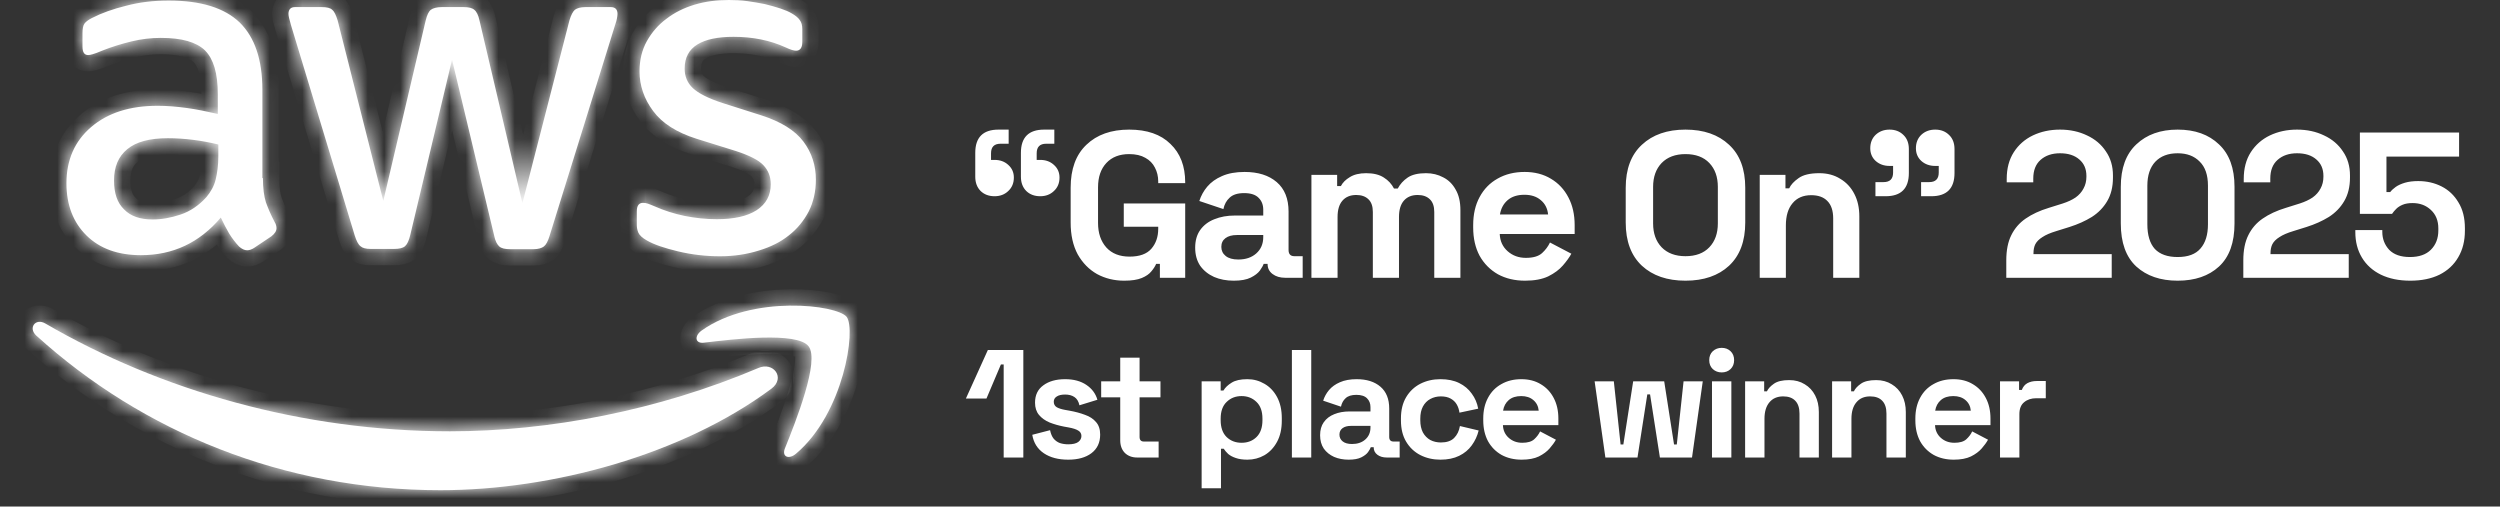 <svg width="153" height="31" viewBox="0 0 153 31" fill="none" xmlns="http://www.w3.org/2000/svg">
<rect x="0" y="0" width="153" height="31" fill="#333333" stroke="none"/>
<mask id="path-1-inside-1_3447_1304" fill="white">
<path d="M16.09 10.896C16.09 11.513 16.157 12.013 16.273 12.38C16.407 12.748 16.573 13.148 16.806 13.582C16.889 13.715 16.922 13.849 16.922 13.966C16.922 14.132 16.822 14.299 16.606 14.466L15.558 15.167C15.409 15.267 15.259 15.317 15.126 15.317C14.96 15.317 14.793 15.234 14.627 15.084C14.394 14.833 14.195 14.566 14.028 14.299C13.862 14.016 13.696 13.699 13.513 13.315C12.216 14.85 10.586 15.617 8.624 15.617C7.227 15.617 6.113 15.217 5.298 14.416C4.483 13.615 4.067 12.547 4.067 11.213C4.067 9.794 4.566 8.643 5.581 7.775C6.595 6.908 7.942 6.474 9.655 6.474C10.22 6.474 10.802 6.524 11.418 6.607C12.033 6.691 12.665 6.824 13.33 6.974V5.756C13.33 4.488 13.064 3.604 12.548 3.087C12.016 2.57 11.118 2.319 9.838 2.319C9.256 2.319 8.657 2.386 8.042 2.536C7.427 2.686 6.828 2.87 6.246 3.103C5.98 3.22 5.78 3.287 5.664 3.32C5.547 3.354 5.464 3.37 5.398 3.37C5.165 3.37 5.049 3.204 5.049 2.853V2.036C5.049 1.769 5.082 1.568 5.165 1.452C5.248 1.335 5.398 1.218 5.631 1.101C6.213 0.801 6.911 0.551 7.726 0.35C8.541 0.133 9.405 0.033 10.32 0.033C12.299 0.033 13.746 0.484 14.677 1.385C15.592 2.286 16.057 3.654 16.057 5.489V10.896H16.09ZM9.339 13.432C9.888 13.432 10.453 13.332 11.052 13.131C11.65 12.931 12.183 12.564 12.632 12.063C12.898 11.746 13.097 11.396 13.197 10.996C13.297 10.595 13.363 10.111 13.363 9.544V8.843C12.881 8.726 12.366 8.626 11.833 8.56C11.301 8.493 10.786 8.459 10.27 8.459C9.156 8.459 8.341 8.676 7.792 9.127C7.244 9.577 6.978 10.211 6.978 11.046C6.978 11.83 7.177 12.414 7.593 12.814C7.992 13.231 8.574 13.432 9.339 13.432ZM22.692 15.234C22.393 15.234 22.194 15.184 22.061 15.067C21.927 14.967 21.811 14.733 21.711 14.416L17.803 1.518C17.704 1.185 17.654 0.968 17.654 0.851C17.654 0.584 17.787 0.434 18.053 0.434H19.683C19.998 0.434 20.215 0.484 20.331 0.601C20.464 0.701 20.564 0.934 20.664 1.251L23.457 12.297L26.052 1.251C26.135 0.918 26.235 0.701 26.367 0.601C26.501 0.501 26.733 0.434 27.033 0.434H28.363C28.679 0.434 28.895 0.484 29.028 0.601C29.161 0.701 29.278 0.934 29.344 1.251L31.972 12.431L34.849 1.251C34.948 0.918 35.065 0.701 35.181 0.601C35.314 0.501 35.53 0.434 35.83 0.434H37.376C37.642 0.434 37.792 0.567 37.792 0.851C37.792 0.934 37.775 1.018 37.759 1.118C37.742 1.218 37.709 1.352 37.642 1.535L33.635 14.433C33.535 14.766 33.418 14.983 33.285 15.084C33.152 15.184 32.936 15.25 32.654 15.25H31.223C30.907 15.25 30.691 15.2 30.558 15.084C30.425 14.967 30.309 14.75 30.242 14.416L27.665 3.654L25.104 14.399C25.02 14.733 24.921 14.95 24.788 15.067C24.655 15.184 24.422 15.234 24.122 15.234H22.692ZM44.061 15.684C43.197 15.684 42.332 15.584 41.5 15.384C40.669 15.184 40.02 14.967 39.588 14.716C39.322 14.566 39.139 14.399 39.072 14.249C39.006 14.099 38.973 13.932 38.973 13.782V12.931C38.973 12.581 39.106 12.414 39.355 12.414C39.455 12.414 39.555 12.431 39.654 12.464C39.754 12.497 39.904 12.564 40.07 12.631C40.636 12.881 41.251 13.081 41.9 13.215C42.565 13.348 43.213 13.415 43.878 13.415C44.926 13.415 45.741 13.231 46.306 12.864C46.872 12.497 47.171 11.963 47.171 11.279C47.171 10.812 47.021 10.428 46.722 10.111C46.423 9.794 45.857 9.511 45.042 9.244L42.631 8.493C41.417 8.109 40.519 7.542 39.97 6.791C39.422 6.057 39.139 5.239 39.139 4.372C39.139 3.671 39.289 3.053 39.588 2.519C39.887 1.986 40.286 1.518 40.785 1.151C41.284 0.768 41.85 0.484 42.515 0.284C43.18 0.083 43.878 0 44.61 0C44.976 0 45.358 0.017 45.724 0.067C46.107 0.117 46.456 0.184 46.805 0.25C47.138 0.334 47.454 0.417 47.753 0.517C48.052 0.617 48.285 0.717 48.452 0.818C48.684 0.951 48.851 1.085 48.95 1.235C49.05 1.368 49.1 1.552 49.1 1.785V2.57C49.1 2.92 48.967 3.103 48.718 3.103C48.584 3.103 48.368 3.037 48.086 2.903C47.138 2.469 46.074 2.253 44.893 2.253C43.945 2.253 43.197 2.403 42.681 2.72C42.166 3.037 41.9 3.521 41.9 4.205C41.9 4.672 42.066 5.072 42.398 5.389C42.731 5.706 43.346 6.023 44.228 6.307L46.589 7.058C47.786 7.442 48.651 7.976 49.166 8.66C49.682 9.344 49.931 10.128 49.931 10.996C49.931 11.713 49.782 12.364 49.499 12.931C49.2 13.498 48.801 13.999 48.285 14.399C47.77 14.816 47.154 15.117 46.439 15.334C45.691 15.567 44.909 15.684 44.061 15.684Z"/>
<path fill-rule="evenodd" clip-rule="evenodd" d="M47.204 23.793C41.733 27.848 33.784 30 26.95 30C17.371 30 8.74 26.446 2.222 20.54C1.706 20.072 2.172 19.438 2.787 19.805C9.838 23.91 18.535 26.396 27.532 26.396C33.601 26.396 40.27 25.128 46.406 22.525C47.321 22.108 48.102 23.126 47.204 23.793Z"/>
<path fill-rule="evenodd" clip-rule="evenodd" d="M49.483 21.19C48.784 20.289 44.859 20.756 43.08 20.973C42.548 21.04 42.465 20.573 42.947 20.223C46.073 18.02 51.212 18.654 51.811 19.388C52.409 20.139 51.644 25.295 48.718 27.764C48.269 28.148 47.836 27.948 48.036 27.447C48.701 25.795 50.181 22.075 49.483 21.19Z"/>
</mask>
<path d="M16.09 10.896C16.09 11.513 16.157 12.013 16.273 12.38C16.407 12.748 16.573 13.148 16.806 13.582C16.889 13.715 16.922 13.849 16.922 13.966C16.922 14.132 16.822 14.299 16.606 14.466L15.558 15.167C15.409 15.267 15.259 15.317 15.126 15.317C14.96 15.317 14.793 15.234 14.627 15.084C14.394 14.833 14.195 14.566 14.028 14.299C13.862 14.016 13.696 13.699 13.513 13.315C12.216 14.85 10.586 15.617 8.624 15.617C7.227 15.617 6.113 15.217 5.298 14.416C4.483 13.615 4.067 12.547 4.067 11.213C4.067 9.794 4.566 8.643 5.581 7.775C6.595 6.908 7.942 6.474 9.655 6.474C10.22 6.474 10.802 6.524 11.418 6.607C12.033 6.691 12.665 6.824 13.33 6.974V5.756C13.33 4.488 13.064 3.604 12.548 3.087C12.016 2.57 11.118 2.319 9.838 2.319C9.256 2.319 8.657 2.386 8.042 2.536C7.427 2.686 6.828 2.87 6.246 3.103C5.98 3.22 5.78 3.287 5.664 3.32C5.547 3.354 5.464 3.37 5.398 3.37C5.165 3.37 5.049 3.204 5.049 2.853V2.036C5.049 1.769 5.082 1.568 5.165 1.452C5.248 1.335 5.398 1.218 5.631 1.101C6.213 0.801 6.911 0.551 7.726 0.35C8.541 0.133 9.405 0.033 10.32 0.033C12.299 0.033 13.746 0.484 14.677 1.385C15.592 2.286 16.057 3.654 16.057 5.489V10.896H16.09ZM9.339 13.432C9.888 13.432 10.453 13.332 11.052 13.131C11.65 12.931 12.183 12.564 12.632 12.063C12.898 11.746 13.097 11.396 13.197 10.996C13.297 10.595 13.363 10.111 13.363 9.544V8.843C12.881 8.726 12.366 8.626 11.833 8.56C11.301 8.493 10.786 8.459 10.27 8.459C9.156 8.459 8.341 8.676 7.792 9.127C7.244 9.577 6.978 10.211 6.978 11.046C6.978 11.83 7.177 12.414 7.593 12.814C7.992 13.231 8.574 13.432 9.339 13.432ZM22.692 15.234C22.393 15.234 22.194 15.184 22.061 15.067C21.927 14.967 21.811 14.733 21.711 14.416L17.803 1.518C17.704 1.185 17.654 0.968 17.654 0.851C17.654 0.584 17.787 0.434 18.053 0.434H19.683C19.998 0.434 20.215 0.484 20.331 0.601C20.464 0.701 20.564 0.934 20.664 1.251L23.457 12.297L26.052 1.251C26.135 0.918 26.235 0.701 26.367 0.601C26.501 0.501 26.733 0.434 27.033 0.434H28.363C28.679 0.434 28.895 0.484 29.028 0.601C29.161 0.701 29.278 0.934 29.344 1.251L31.972 12.431L34.849 1.251C34.948 0.918 35.065 0.701 35.181 0.601C35.314 0.501 35.53 0.434 35.83 0.434H37.376C37.642 0.434 37.792 0.567 37.792 0.851C37.792 0.934 37.775 1.018 37.759 1.118C37.742 1.218 37.709 1.352 37.642 1.535L33.635 14.433C33.535 14.766 33.418 14.983 33.285 15.084C33.152 15.184 32.936 15.25 32.654 15.25H31.223C30.907 15.25 30.691 15.2 30.558 15.084C30.425 14.967 30.309 14.75 30.242 14.416L27.665 3.654L25.104 14.399C25.02 14.733 24.921 14.95 24.788 15.067C24.655 15.184 24.422 15.234 24.122 15.234H22.692ZM44.061 15.684C43.197 15.684 42.332 15.584 41.5 15.384C40.669 15.184 40.02 14.967 39.588 14.716C39.322 14.566 39.139 14.399 39.072 14.249C39.006 14.099 38.973 13.932 38.973 13.782V12.931C38.973 12.581 39.106 12.414 39.355 12.414C39.455 12.414 39.555 12.431 39.654 12.464C39.754 12.497 39.904 12.564 40.07 12.631C40.636 12.881 41.251 13.081 41.9 13.215C42.565 13.348 43.213 13.415 43.878 13.415C44.926 13.415 45.741 13.231 46.306 12.864C46.872 12.497 47.171 11.963 47.171 11.279C47.171 10.812 47.021 10.428 46.722 10.111C46.423 9.794 45.857 9.511 45.042 9.244L42.631 8.493C41.417 8.109 40.519 7.542 39.97 6.791C39.422 6.057 39.139 5.239 39.139 4.372C39.139 3.671 39.289 3.053 39.588 2.519C39.887 1.986 40.286 1.518 40.785 1.151C41.284 0.768 41.85 0.484 42.515 0.284C43.18 0.083 43.878 0 44.61 0C44.976 0 45.358 0.017 45.724 0.067C46.107 0.117 46.456 0.184 46.805 0.25C47.138 0.334 47.454 0.417 47.753 0.517C48.052 0.617 48.285 0.717 48.452 0.818C48.684 0.951 48.851 1.085 48.95 1.235C49.05 1.368 49.1 1.552 49.1 1.785V2.57C49.1 2.92 48.967 3.103 48.718 3.103C48.584 3.103 48.368 3.037 48.086 2.903C47.138 2.469 46.074 2.253 44.893 2.253C43.945 2.253 43.197 2.403 42.681 2.72C42.166 3.037 41.9 3.521 41.9 4.205C41.9 4.672 42.066 5.072 42.398 5.389C42.731 5.706 43.346 6.023 44.228 6.307L46.589 7.058C47.786 7.442 48.651 7.976 49.166 8.66C49.682 9.344 49.931 10.128 49.931 10.996C49.931 11.713 49.782 12.364 49.499 12.931C49.2 13.498 48.801 13.999 48.285 14.399C47.77 14.816 47.154 15.117 46.439 15.334C45.691 15.567 44.909 15.684 44.061 15.684Z" fill="white"/>
<path fill-rule="evenodd" clip-rule="evenodd" d="M47.204 23.793C41.733 27.848 33.784 30 26.95 30C17.371 30 8.74 26.446 2.222 20.54C1.706 20.072 2.172 19.438 2.787 19.805C9.838 23.91 18.535 26.396 27.532 26.396C33.601 26.396 40.27 25.128 46.406 22.525C47.321 22.108 48.102 23.126 47.204 23.793Z" fill="white"/>
<path fill-rule="evenodd" clip-rule="evenodd" d="M49.483 21.19C48.784 20.289 44.859 20.756 43.08 20.973C42.548 21.04 42.465 20.573 42.947 20.223C46.073 18.02 51.212 18.654 51.811 19.388C52.409 20.139 51.644 25.295 48.718 27.764C48.269 28.148 47.836 27.948 48.036 27.447C48.701 25.795 50.181 22.075 49.483 21.19Z" fill="white"/>
<path d="M16.09 10.896C16.09 11.513 16.157 12.013 16.273 12.38C16.407 12.748 16.573 13.148 16.806 13.582C16.889 13.715 16.922 13.849 16.922 13.966C16.922 14.132 16.822 14.299 16.606 14.466L15.558 15.167C15.409 15.267 15.259 15.317 15.126 15.317C14.96 15.317 14.793 15.234 14.627 15.084C14.394 14.833 14.195 14.566 14.028 14.299C13.862 14.016 13.696 13.699 13.513 13.315C12.216 14.85 10.586 15.617 8.624 15.617C7.227 15.617 6.113 15.217 5.298 14.416C4.483 13.615 4.067 12.547 4.067 11.213C4.067 9.794 4.566 8.643 5.581 7.775C6.595 6.908 7.942 6.474 9.655 6.474C10.22 6.474 10.802 6.524 11.418 6.607C12.033 6.691 12.665 6.824 13.33 6.974V5.756C13.33 4.488 13.064 3.604 12.548 3.087C12.016 2.57 11.118 2.319 9.838 2.319C9.256 2.319 8.657 2.386 8.042 2.536C7.427 2.686 6.828 2.87 6.246 3.103C5.98 3.22 5.78 3.287 5.664 3.32C5.547 3.354 5.464 3.37 5.398 3.37C5.165 3.37 5.049 3.204 5.049 2.853V2.036C5.049 1.769 5.082 1.568 5.165 1.452C5.248 1.335 5.398 1.218 5.631 1.101C6.213 0.801 6.911 0.551 7.726 0.35C8.541 0.133 9.405 0.033 10.32 0.033C12.299 0.033 13.746 0.484 14.677 1.385C15.592 2.286 16.057 3.654 16.057 5.489V10.896H16.09ZM9.339 13.432C9.888 13.432 10.453 13.332 11.052 13.131C11.65 12.931 12.183 12.564 12.632 12.063C12.898 11.746 13.097 11.396 13.197 10.996C13.297 10.595 13.363 10.111 13.363 9.544V8.843C12.881 8.726 12.366 8.626 11.833 8.56C11.301 8.493 10.786 8.459 10.27 8.459C9.156 8.459 8.341 8.676 7.792 9.127C7.244 9.577 6.978 10.211 6.978 11.046C6.978 11.83 7.177 12.414 7.593 12.814C7.992 13.231 8.574 13.432 9.339 13.432ZM22.692 15.234C22.393 15.234 22.194 15.184 22.061 15.067C21.927 14.967 21.811 14.733 21.711 14.416L17.803 1.518C17.704 1.185 17.654 0.968 17.654 0.851C17.654 0.584 17.787 0.434 18.053 0.434H19.683C19.998 0.434 20.215 0.484 20.331 0.601C20.464 0.701 20.564 0.934 20.664 1.251L23.457 12.297L26.052 1.251C26.135 0.918 26.235 0.701 26.367 0.601C26.501 0.501 26.733 0.434 27.033 0.434H28.363C28.679 0.434 28.895 0.484 29.028 0.601C29.161 0.701 29.278 0.934 29.344 1.251L31.972 12.431L34.849 1.251C34.948 0.918 35.065 0.701 35.181 0.601C35.314 0.501 35.53 0.434 35.83 0.434H37.376C37.642 0.434 37.792 0.567 37.792 0.851C37.792 0.934 37.775 1.018 37.759 1.118C37.742 1.218 37.709 1.352 37.642 1.535L33.635 14.433C33.535 14.766 33.418 14.983 33.285 15.084C33.152 15.184 32.936 15.25 32.654 15.25H31.223C30.907 15.25 30.691 15.2 30.558 15.084C30.425 14.967 30.309 14.75 30.242 14.416L27.665 3.654L25.104 14.399C25.02 14.733 24.921 14.95 24.788 15.067C24.655 15.184 24.422 15.234 24.122 15.234H22.692ZM44.061 15.684C43.197 15.684 42.332 15.584 41.5 15.384C40.669 15.184 40.02 14.967 39.588 14.716C39.322 14.566 39.139 14.399 39.072 14.249C39.006 14.099 38.973 13.932 38.973 13.782V12.931C38.973 12.581 39.106 12.414 39.355 12.414C39.455 12.414 39.555 12.431 39.654 12.464C39.754 12.497 39.904 12.564 40.07 12.631C40.636 12.881 41.251 13.081 41.9 13.215C42.565 13.348 43.213 13.415 43.878 13.415C44.926 13.415 45.741 13.231 46.306 12.864C46.872 12.497 47.171 11.963 47.171 11.279C47.171 10.812 47.021 10.428 46.722 10.111C46.423 9.794 45.857 9.511 45.042 9.244L42.631 8.493C41.417 8.109 40.519 7.542 39.97 6.791C39.422 6.057 39.139 5.239 39.139 4.372C39.139 3.671 39.289 3.053 39.588 2.519C39.887 1.986 40.286 1.518 40.785 1.151C41.284 0.768 41.85 0.484 42.515 0.284C43.18 0.083 43.878 0 44.61 0C44.976 0 45.358 0.017 45.724 0.067C46.107 0.117 46.456 0.184 46.805 0.25C47.138 0.334 47.454 0.417 47.753 0.517C48.052 0.617 48.285 0.717 48.452 0.818C48.684 0.951 48.851 1.085 48.95 1.235C49.05 1.368 49.1 1.552 49.1 1.785V2.57C49.1 2.92 48.967 3.103 48.718 3.103C48.584 3.103 48.368 3.037 48.086 2.903C47.138 2.469 46.074 2.253 44.893 2.253C43.945 2.253 43.197 2.403 42.681 2.72C42.166 3.037 41.9 3.521 41.9 4.205C41.9 4.672 42.066 5.072 42.398 5.389C42.731 5.706 43.346 6.023 44.228 6.307L46.589 7.058C47.786 7.442 48.651 7.976 49.166 8.66C49.682 9.344 49.931 10.128 49.931 10.996C49.931 11.713 49.782 12.364 49.499 12.931C49.2 13.498 48.801 13.999 48.285 14.399C47.77 14.816 47.154 15.117 46.439 15.334C45.691 15.567 44.909 15.684 44.061 15.684Z" stroke="white" stroke-width="2" mask="url(#path-1-inside-1_3447_1304)"/>
<path fill-rule="evenodd" clip-rule="evenodd" d="M47.204 23.793C41.733 27.848 33.784 30 26.95 30C17.371 30 8.74 26.446 2.222 20.54C1.706 20.072 2.172 19.438 2.787 19.805C9.838 23.91 18.535 26.396 27.532 26.396C33.601 26.396 40.27 25.128 46.406 22.525C47.321 22.108 48.102 23.126 47.204 23.793Z" stroke="white" stroke-width="2" mask="url(#path-1-inside-1_3447_1304)"/>
<path fill-rule="evenodd" clip-rule="evenodd" d="M49.483 21.19C48.784 20.289 44.859 20.756 43.08 20.973C42.548 21.04 42.465 20.573 42.947 20.223C46.073 18.02 51.212 18.654 51.811 19.388C52.409 20.139 51.644 25.295 48.718 27.764C48.269 28.148 47.836 27.948 48.036 27.447C48.701 25.795 50.181 22.075 49.483 21.19Z" stroke="white" stroke-width="2" mask="url(#path-1-inside-1_3447_1304)"/>
<path d="M64.525 7.932V8.796H64.029C63.64 8.796 63.445 8.991 63.445 9.38V9.786H63.661C64 9.786 64.279 9.888 64.499 10.091C64.728 10.294 64.842 10.553 64.842 10.866C64.842 11.205 64.728 11.48 64.499 11.691C64.279 11.903 64 12.009 63.661 12.009C63.314 12.009 63.03 11.903 62.81 11.691C62.59 11.471 62.48 11.179 62.48 10.815V9.355C62.48 8.406 62.954 7.932 63.902 7.932H64.525ZM61.73 7.932V8.796H61.235C60.846 8.796 60.651 8.991 60.651 9.38V9.786H60.867C61.206 9.786 61.485 9.888 61.705 10.091C61.934 10.294 62.048 10.553 62.048 10.866C62.048 11.205 61.934 11.48 61.705 11.691C61.485 11.903 61.206 12.009 60.867 12.009C60.52 12.009 60.236 11.903 60.016 11.691C59.796 11.471 59.686 11.179 59.686 10.815V9.355C59.686 8.406 60.16 7.932 61.108 7.932H61.73ZM68.8 17.178C68.191 17.178 67.636 17.042 67.136 16.771C66.645 16.492 66.252 16.09 65.955 15.565C65.668 15.031 65.524 14.384 65.524 13.622V11.488C65.524 10.345 65.845 9.469 66.489 8.859C67.132 8.241 68.004 7.932 69.105 7.932C70.197 7.932 71.04 8.224 71.632 8.809C72.234 9.384 72.534 10.167 72.534 11.158V11.209H70.883V11.107C70.883 10.794 70.815 10.51 70.68 10.256C70.553 10.002 70.358 9.803 70.096 9.659C69.833 9.507 69.503 9.431 69.105 9.431C68.512 9.431 68.047 9.613 67.708 9.977C67.369 10.341 67.2 10.836 67.2 11.463V13.647C67.2 14.265 67.369 14.765 67.708 15.146C68.047 15.518 68.521 15.705 69.13 15.705C69.74 15.705 70.184 15.544 70.464 15.222C70.743 14.9 70.883 14.494 70.883 14.003V13.876H68.775V12.453H72.534V17H70.985V16.149H70.756C70.697 16.293 70.599 16.445 70.464 16.606C70.337 16.767 70.142 16.903 69.88 17.013C69.617 17.123 69.257 17.178 68.8 17.178ZM75.507 17.178C75.058 17.178 74.656 17.102 74.301 16.949C73.945 16.788 73.662 16.56 73.45 16.263C73.247 15.959 73.145 15.59 73.145 15.159C73.145 14.727 73.247 14.367 73.45 14.079C73.662 13.783 73.949 13.562 74.313 13.419C74.686 13.266 75.109 13.19 75.583 13.19H77.311V12.834C77.311 12.538 77.218 12.297 77.031 12.111C76.845 11.916 76.549 11.818 76.142 11.818C75.744 11.818 75.448 11.912 75.253 12.098C75.058 12.276 74.931 12.508 74.872 12.796L73.399 12.301C73.501 11.979 73.662 11.687 73.882 11.425C74.11 11.154 74.411 10.938 74.783 10.777C75.164 10.608 75.626 10.523 76.168 10.523C76.997 10.523 77.653 10.73 78.136 11.145C78.619 11.56 78.86 12.161 78.86 12.949V15.298C78.86 15.552 78.979 15.679 79.216 15.679H79.724V17H78.657C78.344 17 78.085 16.924 77.882 16.771C77.679 16.619 77.577 16.416 77.577 16.162V16.149H77.336C77.302 16.251 77.226 16.386 77.107 16.555C76.989 16.716 76.803 16.86 76.549 16.987C76.295 17.114 75.948 17.178 75.507 17.178ZM75.787 15.882C76.235 15.882 76.599 15.76 76.879 15.514C77.167 15.26 77.311 14.926 77.311 14.511V14.384H75.698C75.401 14.384 75.169 14.447 74.999 14.574C74.83 14.701 74.745 14.879 74.745 15.108C74.745 15.336 74.834 15.523 75.012 15.666C75.19 15.81 75.448 15.882 75.787 15.882ZM80.259 17V10.701H81.833V11.387H82.062C82.172 11.175 82.354 10.993 82.608 10.841C82.862 10.68 83.197 10.599 83.611 10.599C84.06 10.599 84.42 10.688 84.691 10.866C84.962 11.035 85.169 11.26 85.313 11.539H85.542C85.686 11.268 85.889 11.044 86.151 10.866C86.414 10.688 86.786 10.599 87.269 10.599C87.659 10.599 88.01 10.684 88.323 10.853C88.645 11.014 88.899 11.264 89.085 11.602C89.28 11.933 89.377 12.352 89.377 12.86V17H87.777V12.974C87.777 12.627 87.688 12.369 87.51 12.199C87.332 12.022 87.083 11.933 86.761 11.933C86.397 11.933 86.113 12.051 85.91 12.288C85.715 12.517 85.618 12.847 85.618 13.279V17H84.018V12.974C84.018 12.627 83.929 12.369 83.751 12.199C83.573 12.022 83.323 11.933 83.002 11.933C82.638 11.933 82.354 12.051 82.151 12.288C81.956 12.517 81.859 12.847 81.859 13.279V17H80.259ZM93.334 17.178C92.707 17.178 92.152 17.047 91.67 16.784C91.196 16.513 90.823 16.136 90.552 15.654C90.29 15.163 90.159 14.587 90.159 13.927V13.774C90.159 13.114 90.29 12.542 90.552 12.06C90.815 11.569 91.183 11.192 91.657 10.929C92.131 10.659 92.681 10.523 93.308 10.523C93.926 10.523 94.464 10.663 94.921 10.942C95.378 11.213 95.734 11.594 95.988 12.085C96.242 12.568 96.369 13.131 96.369 13.774V14.32H91.784C91.801 14.752 91.962 15.104 92.267 15.374C92.572 15.645 92.944 15.781 93.384 15.781C93.833 15.781 94.163 15.683 94.375 15.489C94.587 15.294 94.747 15.078 94.858 14.841L96.166 15.527C96.047 15.747 95.874 15.988 95.645 16.251C95.425 16.505 95.128 16.725 94.756 16.911C94.383 17.089 93.909 17.178 93.334 17.178ZM91.797 13.127H94.743C94.709 12.762 94.561 12.47 94.299 12.25C94.045 12.03 93.71 11.92 93.295 11.92C92.864 11.92 92.521 12.03 92.267 12.25C92.013 12.47 91.856 12.762 91.797 13.127ZM103.151 17.178C102.034 17.178 101.145 16.873 100.484 16.263C99.824 15.645 99.494 14.765 99.494 13.622V11.488C99.494 10.345 99.824 9.469 100.484 8.859C101.145 8.241 102.034 7.932 103.151 7.932C104.269 7.932 105.158 8.241 105.818 8.859C106.479 9.469 106.809 10.345 106.809 11.488V13.622C106.809 14.765 106.479 15.645 105.818 16.263C105.158 16.873 104.269 17.178 103.151 17.178ZM103.151 15.679C103.778 15.679 104.265 15.497 104.612 15.133C104.959 14.769 105.132 14.282 105.132 13.673V11.437C105.132 10.828 104.959 10.341 104.612 9.977C104.265 9.613 103.778 9.431 103.151 9.431C102.533 9.431 102.046 9.613 101.691 9.977C101.344 10.341 101.17 10.828 101.17 11.437V13.673C101.17 14.282 101.344 14.769 101.691 15.133C102.046 15.497 102.533 15.679 103.151 15.679ZM107.695 17V10.701H109.27V11.526H109.498C109.6 11.306 109.791 11.099 110.07 10.904C110.349 10.701 110.773 10.599 111.34 10.599C111.831 10.599 112.259 10.713 112.623 10.942C112.995 11.162 113.283 11.471 113.486 11.869C113.689 12.259 113.791 12.716 113.791 13.241V17H112.191V13.368C112.191 12.894 112.072 12.538 111.835 12.301C111.607 12.064 111.276 11.945 110.845 11.945C110.354 11.945 109.973 12.111 109.702 12.441C109.431 12.762 109.295 13.215 109.295 13.8V17H107.695ZM114.777 12.009V11.145H115.272C115.662 11.145 115.857 10.951 115.857 10.561V10.155H115.641C115.302 10.155 115.018 10.053 114.79 9.85C114.57 9.647 114.46 9.388 114.46 9.075C114.46 8.737 114.57 8.461 114.79 8.25C115.018 8.038 115.302 7.932 115.641 7.932C115.988 7.932 116.271 8.042 116.492 8.262C116.712 8.474 116.822 8.762 116.822 9.126V10.586C116.822 11.535 116.348 12.009 115.399 12.009H114.777ZM117.571 12.009V11.145H118.066C118.456 11.145 118.651 10.951 118.651 10.561V10.155H118.435C118.096 10.155 117.812 10.053 117.584 9.85C117.364 9.647 117.254 9.388 117.254 9.075C117.254 8.737 117.364 8.461 117.584 8.25C117.812 8.038 118.096 7.932 118.435 7.932C118.782 7.932 119.065 8.042 119.286 8.262C119.506 8.474 119.616 8.762 119.616 9.126V10.586C119.616 11.535 119.142 12.009 118.193 12.009H117.571ZM122.785 17V15.933C122.785 15.315 122.887 14.803 123.09 14.396C123.293 13.982 123.585 13.643 123.966 13.38C124.356 13.11 124.83 12.889 125.389 12.72L126.24 12.453C126.553 12.352 126.815 12.229 127.027 12.085C127.239 11.933 127.4 11.751 127.51 11.539C127.628 11.327 127.688 11.086 127.688 10.815V10.764C127.688 10.341 127.544 10.007 127.256 9.761C126.968 9.507 126.574 9.38 126.075 9.38C125.584 9.38 125.186 9.515 124.881 9.786C124.585 10.049 124.436 10.43 124.436 10.929V11.158H122.811V10.955C122.811 10.311 122.955 9.765 123.243 9.316C123.53 8.868 123.92 8.525 124.411 8.288C124.91 8.051 125.465 7.932 126.075 7.932C126.684 7.932 127.235 8.051 127.726 8.288C128.217 8.516 128.602 8.842 128.881 9.266C129.169 9.681 129.313 10.172 129.313 10.739V10.866C129.313 11.433 129.195 11.916 128.958 12.314C128.729 12.703 128.416 13.025 128.018 13.279C127.62 13.524 127.167 13.728 126.659 13.889L125.846 14.143C125.482 14.253 125.198 14.375 124.995 14.511C124.792 14.638 124.648 14.782 124.563 14.943C124.487 15.095 124.449 15.281 124.449 15.501V15.552H129.237V17H122.785ZM133.272 17.178C132.223 17.178 131.38 16.89 130.745 16.314C130.11 15.73 129.793 14.85 129.793 13.673V11.437C129.793 10.294 130.11 9.427 130.745 8.834C131.38 8.233 132.223 7.932 133.272 7.932C134.331 7.932 135.173 8.233 135.8 8.834C136.435 9.427 136.752 10.294 136.752 11.437V13.673C136.752 14.85 136.435 15.73 135.8 16.314C135.173 16.89 134.331 17.178 133.272 17.178ZM133.272 15.73C133.907 15.73 134.373 15.556 134.669 15.209C134.974 14.862 135.127 14.367 135.127 13.723V11.361C135.127 10.709 134.957 10.218 134.619 9.888C134.288 9.549 133.84 9.38 133.272 9.38C132.688 9.38 132.231 9.554 131.901 9.901C131.579 10.248 131.418 10.735 131.418 11.361V13.723C131.418 14.392 131.571 14.896 131.875 15.235C132.189 15.565 132.654 15.73 133.272 15.73ZM137.291 17V15.933C137.291 15.315 137.393 14.803 137.596 14.396C137.799 13.982 138.091 13.643 138.472 13.38C138.862 13.11 139.336 12.889 139.895 12.72L140.746 12.453C141.059 12.352 141.321 12.229 141.533 12.085C141.745 11.933 141.905 11.751 142.016 11.539C142.134 11.327 142.193 11.086 142.193 10.815V10.764C142.193 10.341 142.049 10.007 141.762 9.761C141.474 9.507 141.08 9.38 140.58 9.38C140.089 9.38 139.691 9.515 139.387 9.786C139.09 10.049 138.942 10.43 138.942 10.929V11.158H137.317V10.955C137.317 10.311 137.46 9.765 137.748 9.316C138.036 8.868 138.426 8.525 138.917 8.288C139.416 8.051 139.971 7.932 140.58 7.932C141.19 7.932 141.74 8.051 142.231 8.288C142.723 8.516 143.108 8.842 143.387 9.266C143.675 9.681 143.819 10.172 143.819 10.739V10.866C143.819 11.433 143.7 11.916 143.463 12.314C143.235 12.703 142.921 13.025 142.524 13.279C142.126 13.524 141.673 13.728 141.165 13.889L140.352 14.143C139.988 14.253 139.704 14.375 139.501 14.511C139.298 14.638 139.154 14.782 139.069 14.943C138.993 15.095 138.955 15.281 138.955 15.501V15.552H143.743V17H137.291ZM147.511 17.178C146.817 17.178 146.216 17.055 145.708 16.809C145.209 16.564 144.823 16.217 144.552 15.768C144.281 15.319 144.146 14.799 144.146 14.206V14.079H145.797V14.193C145.797 14.617 145.937 14.981 146.216 15.286C146.504 15.582 146.927 15.73 147.486 15.73C148.045 15.73 148.472 15.582 148.769 15.286C149.074 14.981 149.226 14.587 149.226 14.104V13.977C149.226 13.503 149.074 13.127 148.769 12.847C148.472 12.568 148.1 12.428 147.651 12.428C147.406 12.428 147.202 12.462 147.042 12.53C146.881 12.597 146.749 12.682 146.648 12.784C146.546 12.885 146.462 12.987 146.394 13.088H144.425V8.11H150.496V9.583H146.051V11.755H146.28C146.364 11.645 146.479 11.539 146.622 11.437C146.766 11.336 146.953 11.251 147.181 11.183C147.41 11.116 147.681 11.082 147.994 11.082C148.519 11.082 148.997 11.192 149.429 11.412C149.861 11.632 150.204 11.958 150.458 12.39C150.72 12.813 150.852 13.338 150.852 13.965V14.117C150.852 14.744 150.716 15.286 150.445 15.743C150.183 16.2 149.802 16.555 149.302 16.809C148.803 17.055 148.206 17.178 147.511 17.178Z" fill="white"/>
<path d="M61.425 28V22.304H61.256L60.372 24.39H59.113L60.457 21.42H62.628V28H61.425ZM65.375 28.132C64.767 28.132 64.269 28 63.88 27.737C63.492 27.474 63.257 27.098 63.175 26.609L64.265 26.327C64.309 26.546 64.381 26.718 64.482 26.844C64.588 26.969 64.717 27.06 64.867 27.116C65.024 27.166 65.193 27.192 65.375 27.192C65.65 27.192 65.854 27.145 65.986 27.051C66.117 26.95 66.183 26.828 66.183 26.684C66.183 26.54 66.12 26.43 65.995 26.355C65.87 26.273 65.669 26.208 65.393 26.158L65.13 26.111C64.804 26.048 64.507 25.963 64.237 25.857C63.968 25.744 63.752 25.59 63.589 25.396C63.426 25.202 63.344 24.951 63.344 24.644C63.344 24.18 63.513 23.826 63.852 23.582C64.19 23.331 64.635 23.206 65.187 23.206C65.707 23.206 66.139 23.322 66.484 23.554C66.829 23.786 67.054 24.09 67.161 24.466L66.061 24.804C66.011 24.566 65.907 24.397 65.751 24.296C65.6 24.196 65.412 24.146 65.187 24.146C64.961 24.146 64.789 24.187 64.67 24.268C64.55 24.343 64.491 24.45 64.491 24.588C64.491 24.738 64.554 24.851 64.679 24.926C64.804 24.995 64.974 25.048 65.187 25.086L65.45 25.133C65.801 25.196 66.117 25.28 66.399 25.387C66.688 25.487 66.913 25.634 67.076 25.829C67.245 26.017 67.33 26.273 67.33 26.599C67.33 27.088 67.151 27.467 66.794 27.737C66.443 28 65.97 28.132 65.375 28.132ZM69.592 28C69.285 28 69.034 27.906 68.84 27.718C68.652 27.524 68.558 27.267 68.558 26.947V24.315H67.392V23.338H68.558V21.89H69.742V23.338H71.021V24.315H69.742V26.74C69.742 26.928 69.83 27.022 70.005 27.022H70.908V28H69.592ZM73.54 29.88V23.338H74.705V23.902H74.874C74.981 23.72 75.147 23.56 75.373 23.422C75.598 23.278 75.921 23.206 76.341 23.206C76.717 23.206 77.064 23.3 77.384 23.488C77.704 23.67 77.961 23.939 78.155 24.296C78.349 24.654 78.446 25.086 78.446 25.594V25.744C78.446 26.252 78.349 26.684 78.155 27.041C77.961 27.398 77.704 27.671 77.384 27.859C77.064 28.041 76.717 28.132 76.341 28.132C76.059 28.132 75.821 28.097 75.626 28.028C75.438 27.965 75.285 27.884 75.166 27.784C75.053 27.677 74.962 27.571 74.893 27.464H74.724V29.88H73.54ZM75.984 27.098C76.353 27.098 76.657 26.982 76.895 26.75C77.14 26.512 77.262 26.167 77.262 25.716V25.622C77.262 25.171 77.14 24.829 76.895 24.597C76.651 24.359 76.347 24.24 75.984 24.24C75.62 24.24 75.316 24.359 75.072 24.597C74.827 24.829 74.705 25.171 74.705 25.622V25.716C74.705 26.167 74.827 26.512 75.072 26.75C75.316 26.982 75.62 27.098 75.984 27.098ZM79.064 28V21.42H80.248V28H79.064ZM82.538 28.132C82.206 28.132 81.909 28.075 81.645 27.962C81.382 27.843 81.172 27.674 81.016 27.455C80.865 27.229 80.79 26.957 80.79 26.637C80.79 26.317 80.865 26.051 81.016 25.838C81.172 25.619 81.385 25.456 81.655 25.349C81.93 25.236 82.244 25.18 82.595 25.18H83.873V24.917C83.873 24.698 83.804 24.519 83.666 24.381C83.528 24.237 83.309 24.165 83.008 24.165C82.714 24.165 82.495 24.234 82.35 24.372C82.206 24.503 82.112 24.675 82.068 24.889L80.978 24.522C81.053 24.284 81.172 24.068 81.335 23.873C81.504 23.673 81.727 23.513 82.002 23.394C82.284 23.269 82.626 23.206 83.027 23.206C83.641 23.206 84.127 23.36 84.484 23.667C84.841 23.974 85.02 24.419 85.02 25.001V26.74C85.02 26.928 85.108 27.022 85.283 27.022H85.659V28H84.87C84.638 28 84.447 27.944 84.296 27.831C84.146 27.718 84.07 27.568 84.07 27.38V27.37H83.892C83.867 27.445 83.811 27.546 83.723 27.671C83.635 27.79 83.497 27.897 83.309 27.991C83.121 28.085 82.864 28.132 82.538 28.132ZM82.745 27.173C83.077 27.173 83.347 27.082 83.553 26.9C83.767 26.712 83.873 26.465 83.873 26.158V26.064H82.679C82.46 26.064 82.288 26.111 82.162 26.205C82.037 26.299 81.974 26.43 81.974 26.599C81.974 26.769 82.04 26.907 82.172 27.013C82.303 27.119 82.495 27.173 82.745 27.173ZM88.153 28.132C87.702 28.132 87.292 28.038 86.922 27.85C86.559 27.662 86.27 27.389 86.057 27.032C85.844 26.675 85.738 26.242 85.738 25.735V25.603C85.738 25.095 85.844 24.663 86.057 24.306C86.27 23.949 86.559 23.676 86.922 23.488C87.292 23.3 87.702 23.206 88.153 23.206C88.598 23.206 88.981 23.284 89.3 23.441C89.62 23.598 89.877 23.814 90.071 24.09C90.272 24.359 90.403 24.666 90.466 25.011L89.319 25.255C89.294 25.067 89.238 24.898 89.15 24.748C89.062 24.597 88.937 24.478 88.774 24.39C88.617 24.303 88.42 24.259 88.182 24.259C87.944 24.259 87.727 24.312 87.533 24.419C87.345 24.519 87.195 24.672 87.082 24.879C86.975 25.08 86.922 25.327 86.922 25.622V25.716C86.922 26.01 86.975 26.261 87.082 26.468C87.195 26.668 87.345 26.822 87.533 26.928C87.727 27.029 87.944 27.079 88.182 27.079C88.539 27.079 88.808 26.988 88.99 26.806C89.178 26.618 89.297 26.374 89.347 26.073L90.494 26.346C90.413 26.678 90.272 26.982 90.071 27.257C89.877 27.527 89.62 27.74 89.3 27.897C88.981 28.053 88.598 28.132 88.153 28.132ZM93.126 28.132C92.662 28.132 92.251 28.035 91.894 27.84C91.543 27.64 91.267 27.361 91.067 27.004C90.873 26.64 90.775 26.214 90.775 25.725V25.612C90.775 25.124 90.873 24.701 91.067 24.343C91.261 23.98 91.534 23.701 91.885 23.507C92.236 23.306 92.643 23.206 93.107 23.206C93.564 23.206 93.962 23.309 94.3 23.516C94.639 23.717 94.902 23.999 95.09 24.362C95.278 24.719 95.372 25.136 95.372 25.612V26.017H91.979C91.991 26.336 92.11 26.596 92.336 26.797C92.561 26.997 92.837 27.098 93.163 27.098C93.495 27.098 93.74 27.026 93.896 26.881C94.053 26.737 94.172 26.578 94.254 26.402L95.222 26.91C95.134 27.073 95.005 27.251 94.836 27.445C94.673 27.633 94.454 27.796 94.178 27.934C93.903 28.066 93.552 28.132 93.126 28.132ZM91.988 25.133H94.169C94.144 24.863 94.034 24.647 93.84 24.484C93.652 24.322 93.404 24.24 93.097 24.24C92.778 24.24 92.524 24.322 92.336 24.484C92.148 24.647 92.032 24.863 91.988 25.133ZM98.249 28L97.591 23.338H98.766L99.18 27.201H99.349L99.95 23.338H101.849L102.451 27.201H102.62L103.034 23.338H104.209L103.551 28H101.586L100.984 24.137H100.815L100.214 28H98.249ZM104.774 28V23.338H105.959V28H104.774ZM105.367 22.792C105.153 22.792 104.972 22.724 104.821 22.586C104.677 22.448 104.605 22.266 104.605 22.04C104.605 21.815 104.677 21.633 104.821 21.495C104.972 21.357 105.153 21.288 105.367 21.288C105.586 21.288 105.768 21.357 105.912 21.495C106.056 21.633 106.128 21.815 106.128 22.04C106.128 22.266 106.056 22.448 105.912 22.586C105.768 22.724 105.586 22.792 105.367 22.792ZM106.801 28V23.338H107.967V23.949H108.136C108.211 23.786 108.352 23.632 108.559 23.488C108.766 23.338 109.079 23.262 109.499 23.262C109.862 23.262 110.179 23.347 110.448 23.516C110.724 23.679 110.937 23.908 111.088 24.202C111.238 24.491 111.313 24.829 111.313 25.218V28H110.129V25.312C110.129 24.961 110.041 24.698 109.866 24.522C109.696 24.346 109.452 24.259 109.132 24.259C108.769 24.259 108.487 24.381 108.286 24.625C108.086 24.863 107.986 25.199 107.986 25.631V28H106.801ZM112.124 28V23.338H113.289V23.949H113.458C113.534 23.786 113.675 23.632 113.881 23.488C114.088 23.338 114.402 23.262 114.821 23.262C115.185 23.262 115.501 23.347 115.771 23.516C116.047 23.679 116.26 23.908 116.41 24.202C116.56 24.491 116.636 24.829 116.636 25.218V28H115.451V25.312C115.451 24.961 115.363 24.698 115.188 24.522C115.019 24.346 114.774 24.259 114.455 24.259C114.091 24.259 113.809 24.381 113.609 24.625C113.408 24.863 113.308 25.199 113.308 25.631V28H112.124ZM119.57 28.132C119.107 28.132 118.696 28.035 118.339 27.84C117.988 27.64 117.712 27.361 117.512 27.004C117.318 26.64 117.22 26.214 117.22 25.725V25.612C117.22 25.124 117.318 24.701 117.512 24.343C117.706 23.98 117.979 23.701 118.33 23.507C118.681 23.306 119.088 23.206 119.552 23.206C120.009 23.206 120.407 23.309 120.745 23.516C121.084 23.717 121.347 23.999 121.535 24.362C121.723 24.719 121.817 25.136 121.817 25.612V26.017H118.424C118.436 26.336 118.555 26.596 118.781 26.797C119.006 26.997 119.282 27.098 119.608 27.098C119.94 27.098 120.185 27.026 120.341 26.881C120.498 26.737 120.617 26.578 120.698 26.402L121.667 26.91C121.579 27.073 121.45 27.251 121.281 27.445C121.118 27.633 120.899 27.796 120.623 27.934C120.347 28.066 119.997 28.132 119.57 28.132ZM118.433 25.133H120.614C120.589 24.863 120.479 24.647 120.285 24.484C120.097 24.322 119.849 24.24 119.542 24.24C119.223 24.24 118.969 24.322 118.781 24.484C118.593 24.647 118.477 24.863 118.433 25.133ZM122.401 28V23.338H123.567V23.864H123.736C123.805 23.676 123.918 23.538 124.074 23.45C124.237 23.363 124.425 23.319 124.638 23.319H125.202V24.372H124.62C124.319 24.372 124.071 24.453 123.877 24.616C123.683 24.773 123.586 25.017 123.586 25.349V28H122.401Z" fill="white"/>
</svg>
